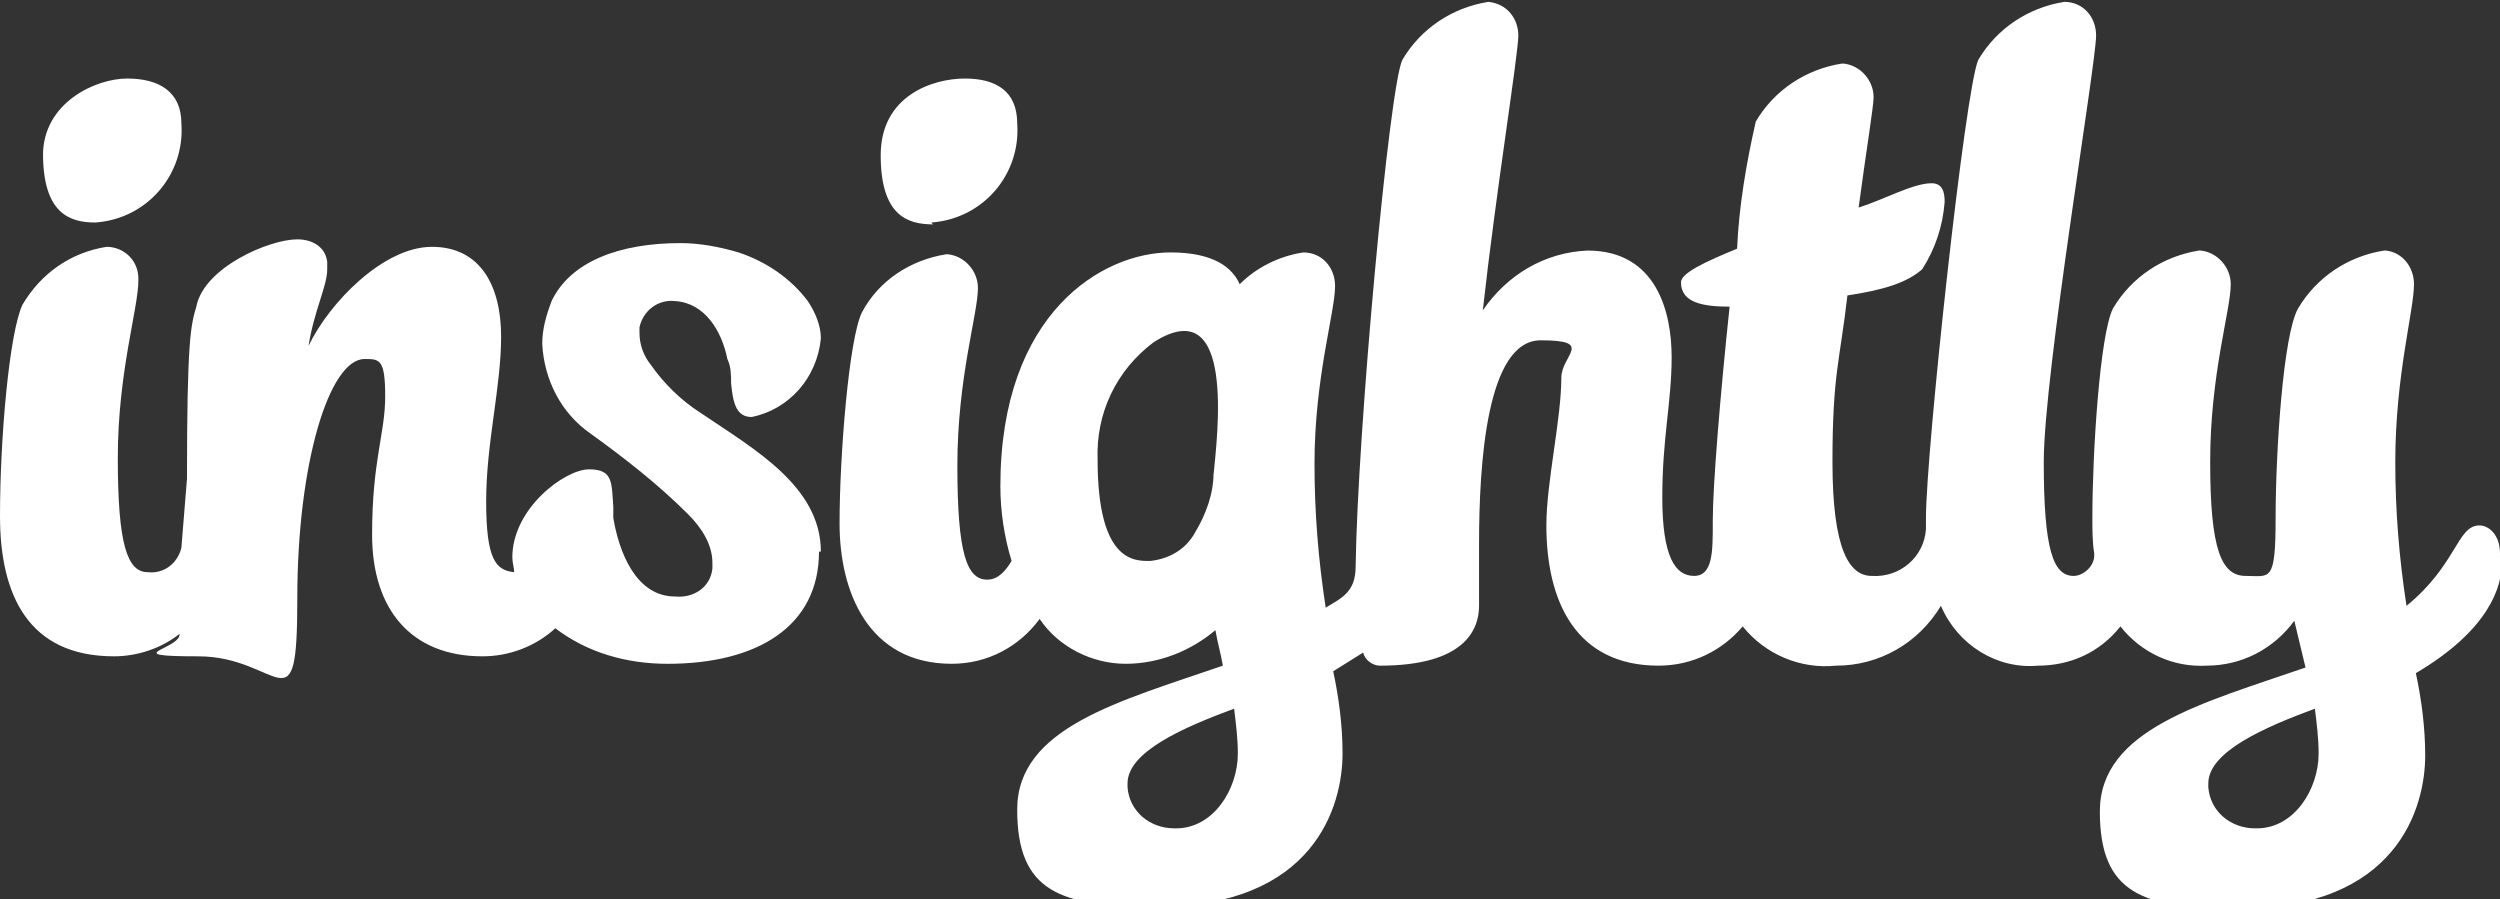 <svg viewBox="0 0 133.7 48.1" version="1.1" xmlns="http://www.w3.org/2000/svg" id="Layer_1">
  
  <rect x="0" y="0" width="133.7" height="48.1" fill="#333333" stroke="none"/>
  
  <defs>
    <style>
      .st0 {
        fill: #fff;
      }
    </style>
  </defs>
  <path d="M133.7,29.6c0-1-.6-1.5-1.1-1.5-1.2,0-1.2,2.1-3.9,4.3-.4-2.6-.6-5.1-.6-7.7,0-4.6,1-8.1,1-9.5,0-.9-.6-1.7-1.5-1.8,0,0,0,0-.1,0-1.9.3-3.6,1.4-4.6,3.1-.8,1.4-1.2,7.7-1.2,11.2s-.3,3.1-1.6,3.1-1.9-1.4-1.9-6.1,1.1-8.1,1.1-9.5c0-.9-.7-1.7-1.6-1.8,0,0,0,0-.1,0-1.9.3-3.6,1.4-4.6,3.1-.7,1.4-1.1,7.7-1.1,11.2,0,.6,0,1.3.1,1.9,0,0,0,0,0,.1,0,.6-.6,1.1-1.1,1.1-1.1,0-1.6-1.4-1.6-6.1s2.8-21.3,2.8-22.8c0-1-.7-1.8-1.7-1.8,0,0,0,0,0,0-1.9.3-3.6,1.4-4.6,3.1-.7,1.5-2.8,21-2.8,24.5s0,.4,0,.6c-.1,1.5-1.4,2.6-2.9,2.5-1.2,0-2.1-1.4-2.1-6.1s.4-5.4.8-8.9c2-.3,3.2-.7,4-1.4.7-1.1,1.1-2.3,1.2-3.6,0-.5-.1-1-.7-1-1,0-2.6.9-3.9,1.3.4-3,.8-5.4.8-5.9,0-.9-.7-1.7-1.6-1.8,0,0,0,0-.1,0-1.9.3-3.6,1.4-4.6,3.1-.5,2.2-.9,4.5-1,6.8-1.7.7-3,1.3-3,1.8,0,1.1,1.2,1.3,2.6,1.3-.5,4.7-.9,9.6-.9,11.4s0,.1,0,.2c0,0,0,0,0,0,0,1.5,0,2.8-1,2.8s-1.7-1-1.7-4.2.5-5.1.5-7.5-.8-5.7-4.5-5.7c-2.3.1-4.3,1.3-5.6,3.2.7-6.3,1.9-13.7,1.9-14.7,0-.9-.6-1.7-1.6-1.8,0,0,0,0,0,0-1.9.3-3.6,1.4-4.6,3.1-.7,1.4-2.4,19.9-2.5,27.1,0,1.4-.8,1.7-1.6,2.2-.4-2.6-.6-5.1-.6-7.7,0-4.6,1.1-8.1,1.1-9.5,0-1-.7-1.8-1.7-1.8,0,0,0,0,0,0-1.3.2-2.5.8-3.4,1.7-.4-.9-1.4-1.7-3.7-1.7-3.6,0-9.1,3.2-9.1,12.5,0,1.3.2,2.7.6,4-.3.5-.7,1-1.3,1-1.1,0-1.6-1.4-1.6-6.1s1.1-8.1,1.1-9.5c0-.9-.7-1.7-1.6-1.8,0,0,0,0-.1,0-1.9.3-3.6,1.4-4.5,3.1-.7,1.4-1.2,7.7-1.2,11.3s1.5,7.5,6,7.5c1.9,0,3.6-.9,4.7-2.4,1,1.5,2.8,2.4,4.6,2.4,1.8,0,3.5-.7,4.8-1.8.1.6.3,1.3.4,1.9-5.5,1.9-11,3.3-11,7.7s2.3,5.2,7.4,5.2c8.5,0,10-5.4,10-8.2,0-1.5-.2-3-.5-4.4.5-.3,1.1-.7,1.6-1,.1.4.5.7.9.7,4.5,0,5.3-1.9,5.3-3.2s0-2.5,0-3.3c0-4.3.4-10.9,3.3-10.9s1.1.8,1.1,2c0,2.2-.8,5.6-.8,7.9,0,4.1,1.6,7.5,6,7.5,1.8,0,3.4-.8,4.5-2.1,1.2,1.5,3.1,2.3,5,2.1,2.3,0,4.4-1.2,5.6-3.2.9,2.1,3,3.4,5.2,3.2,1.7,0,3.3-.7,4.4-2.1,1.1,1.4,2.8,2.2,4.6,2.1,1.9,0,3.6-.9,4.7-2.4l.6,2.5c-5.5,1.9-11,3.3-11,7.7s2.3,5.2,7.4,5.2c8.5,0,10-5.4,10-8.2,0-1.5-.2-3-.5-4.4,3.9-2.3,4.6-4.6,4.6-5.9ZM64.9,25.3c0,1.1-.4,2.2-1,3.2-.5.9-1.4,1.4-2.4,1.5-.8,0-2.8.1-2.8-5.4-.1-2.5,1-4.8,3-6.3h0c4.4-2.8,3.4,5,3.2,7.1ZM62.8,44.3c-1.3,0-2.4-.9-2.5-2.2,0,0,0-.1,0-.2,0-1.7,3-3,5.7-4,.1.8.2,1.6.2,2.4,0,1.9-1.3,4-3.3,4ZM120.6,44.3c-1.3,0-2.4-.9-2.5-2.2,0,0,0-.1,0-.2,0-1.7,3-3,5.7-4,.1.8.2,1.6.2,2.4,0,1.9-1.3,4-3.3,4ZM49.9,12c-1.4,0-2.8-.5-2.8-3.7s2.8-4.1,4.5-4.1,2.8.7,2.8,2.4c.2,2.7-1.8,5.1-4.6,5.3ZM2.3,8.3c0-2.8,2.8-4.1,4.5-4.1s2.9.7,2.9,2.4c.2,2.7-1.8,5.1-4.6,5.3-1.4,0-2.8-.5-2.8-3.7ZM5,12h0ZM43.8,29.5c0,4-3.3,6-8.1,6-2.2,0-4.3-.6-6-1.9-1.1,1-2.5,1.5-3.9,1.5-3.8,0-5.9-2.5-5.9-6.5s.7-5.4.7-7.4-.3-2-1.1-2c-1.9,0-3.6,5.6-3.6,12.8s-.9,3.1-5.3,3.1-.9-.4-1-1.2c-1,.8-2.3,1.2-3.5,1.2C1.5,35.1,0,31.8,0,27.6s.5-9.8,1.2-11.3c1-1.7,2.6-2.8,4.5-3.1.9,0,1.7.7,1.7,1.7,0,0,0,0,0,.1,0,1.5-1.1,4.9-1.1,9.5s.5,6.1,1.6,6.1c.9.1,1.6-.5,1.8-1.3.1-1.2.2-2.4.3-3.7,0-7.4.2-8.2.5-9.2.4-2.1,3.9-3.6,5.4-3.6.8,0,1.5.4,1.6,1.2,0,.1,0,.3,0,.4,0,.9-.7,2.2-1,4.1,1.1-2.3,4-5.3,6.6-5.3s3.7,2.1,3.7,4.8-.8,5.7-.8,8.8.5,3.7,1.5,3.8c0-.2-.1-.5-.1-.8,0-2.6,2.8-4.7,4.1-4.7s1.2.7,1.3,2c0,.2,0,.4,0,.6.3,1.8,1.2,4.2,3.3,4.2,1,.1,1.9-.5,2-1.5,0-.1,0-.2,0-.3,0-1-.6-1.9-1.3-2.6-1.6-1.6-3.4-3-5.2-4.3-1.6-1.1-2.5-2.9-2.6-4.8,0-.8.2-1.5.5-2.3,1-2.1,3.6-3.1,6.9-3.1,1,0,2.1.2,3.1.5,1.5.5,2.8,1.4,3.7,2.6.4.6.7,1.3.7,2-.2,2.1-1.7,3.8-3.7,4.2-.8,0-1-.7-1.1-1.8,0-.4,0-.9-.2-1.3-.3-1.5-1.2-3-2.8-3.1-.9-.1-1.7.5-1.9,1.4,0,0,0,.2,0,.3,0,.6.2,1.2.6,1.7.7,1,1.6,1.9,2.7,2.6,2.8,1.9,6.4,3.9,6.4,7.4h0Z" class="st0"></path>
</svg>